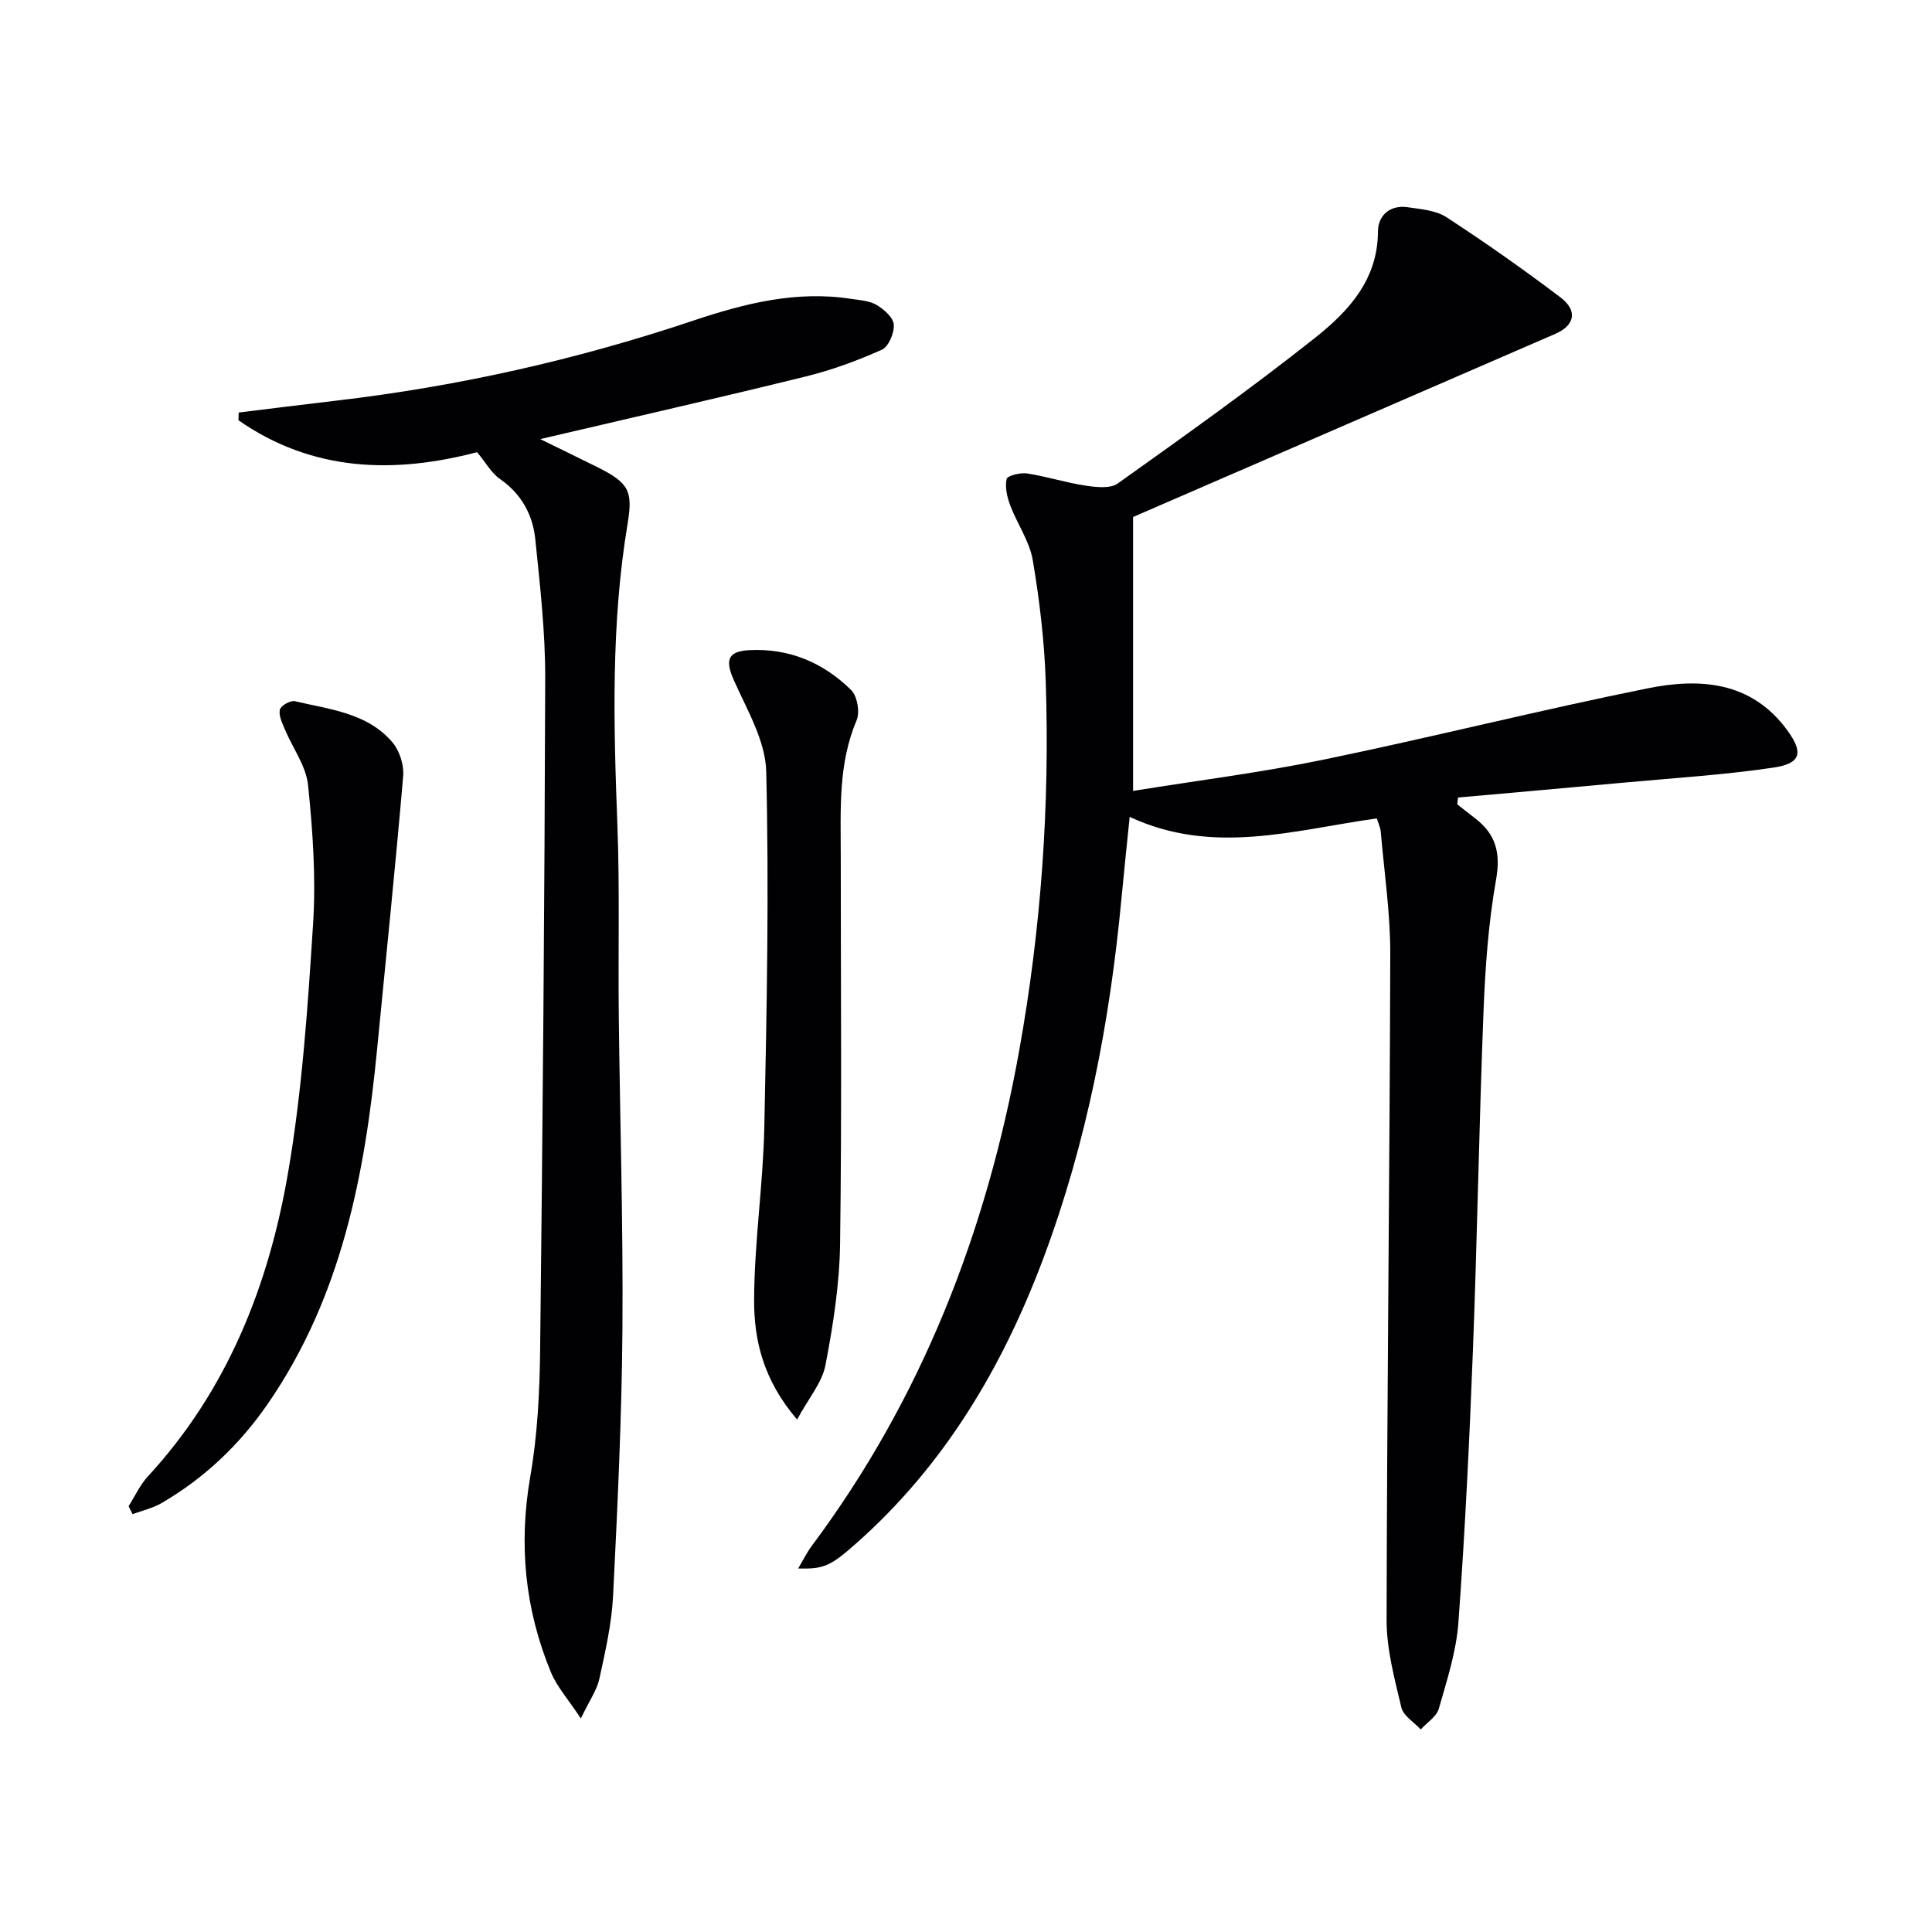 <svg enable-background="new 0 0 400 400" viewBox="0 0 400 400" xmlns="http://www.w3.org/2000/svg"><g fill="#010103"><path d="m285.05 169.44c-17.29 2.44-33.9 7.71-51.16-.31-.58 5.73-1.17 11.24-1.69 16.75-2.39 25.55-7.16 50.59-16.2 74.69-8.48 22.58-20.51 42.86-38.79 59.02-5.24 4.63-6.64 5.31-11.96 5.14 1.06-1.77 1.81-3.33 2.83-4.69 22.82-30.59 36.2-65.1 42.92-102.45 4.55-25.29 6.36-50.78 5.51-76.42-.28-8.43-1.28-16.89-2.69-25.21-.67-3.92-3.22-7.49-4.66-11.31-.65-1.72-1.12-3.78-.75-5.48.15-.69 2.84-1.36 4.24-1.15 4.06.63 8.02 1.91 12.09 2.52 2.19.33 5.12.67 6.68-.44 13.8-9.84 27.63-19.67 40.9-30.2 6.86-5.45 12.94-11.98 12.97-21.97.01-3.26 2.44-5.56 6.13-5.03 2.75.4 5.86.64 8.07 2.08 8.05 5.25 15.93 10.79 23.59 16.59 3.63 2.75 2.96 5.8-1.07 7.55-29.24 12.69-58.48 25.37-87.42 37.92v56.71c13.1-2.12 26.39-3.78 39.47-6.48 22.42-4.63 44.64-10.24 67.08-14.76 10.74-2.16 21.4-1.5 28.84 8.61 3.44 4.68 2.96 6.95-2.83 7.81-10.16 1.5-20.44 2.14-30.68 3.08-11.53 1.07-23.07 2.08-34.61 3.11-.05.47-.1.94-.15 1.41 1.23.96 2.44 1.93 3.68 2.88 4.28 3.27 5.34 7.13 4.36 12.68-1.59 8.95-2.24 18.12-2.6 27.22-.92 23.44-1.3 46.9-2.2 70.34-.72 18.77-1.64 37.53-3 56.26-.44 6.03-2.38 11.99-4.06 17.86-.47 1.65-2.45 2.87-3.74 4.29-1.39-1.5-3.6-2.81-4.01-4.54-1.41-5.95-3.07-12.05-3.06-18.09.08-45.96.64-91.92.76-137.88.02-8.44-1.24-16.89-1.97-25.33-.09-.97-.54-1.87-.82-2.78z"/><path d="m98.78 93.62c-17.2 4.5-34.07 4.08-49.41-6.61.02-.53.03-1.07.05-1.6 6.64-.81 13.28-1.65 19.93-2.43 25.3-2.94 50.02-8.49 74.16-16.59 10.62-3.56 21.34-6.27 32.67-4.52 1.8.28 3.79.37 5.28 1.25 1.54.91 3.48 2.6 3.59 4.07.13 1.73-1.07 4.59-2.48 5.22-5.11 2.28-10.44 4.24-15.88 5.57-18.03 4.44-36.14 8.55-54.84 12.93 4.1 2.01 8.02 3.91 11.92 5.85 6.48 3.24 7.29 4.94 6.16 11.73-3.44 20.63-2.9 41.39-2.11 62.18.5 13.15.15 26.32.29 39.48.24 21.64.92 43.29.76 64.93-.14 18.46-1.02 36.92-1.94 55.36-.29 5.75-1.61 11.49-2.84 17.15-.5 2.3-2 4.39-3.83 8.2-2.64-4-4.95-6.55-6.19-9.55-5.4-13.05-6.72-26.49-4.28-40.54 1.5-8.63 1.94-17.52 2.04-26.31.53-46.3.92-92.6 1.05-138.9.03-9.61-1.07-19.24-2.05-28.82-.52-5.09-2.87-9.42-7.33-12.51-1.76-1.22-2.9-3.35-4.72-5.54z"/><path d="m165.03 293.9c-7.05-8.25-8.91-16.46-8.9-24.68.03-11.91 1.85-23.81 2.11-35.73.52-24.58.99-49.17.4-73.74-.15-6.37-3.98-12.79-6.71-18.93-1.82-4.1-1.3-5.97 3.15-6.21 8.28-.45 15.36 2.57 21.14 8.25 1.27 1.25 1.85 4.58 1.13 6.27-3.85 9.08-3.28 18.54-3.28 27.99 0 26.81.23 53.62-.14 80.42-.12 8.39-1.44 16.84-3.03 25.1-.69 3.61-3.46 6.8-5.87 11.26z"/><path d="m26.62 311.84c1.32-2.07 2.36-4.38 3.99-6.16 16.48-17.86 25.04-39.57 29.04-62.94 2.91-16.96 4.07-34.26 5.17-51.46.61-9.53-.06-19.21-1.04-28.73-.41-3.97-3.19-7.67-4.8-11.54-.55-1.31-1.31-2.85-1.04-4.08.18-.81 2.19-1.97 3.1-1.76 7.21 1.72 15.03 2.4 20.23 8.55 1.47 1.74 2.4 4.7 2.2 6.98-1.61 18.84-3.57 37.65-5.39 56.47-2.52 26.03-7.38 51.33-22.61 73.44-5.84 8.48-13.15 15.43-22.06 20.61-1.82 1.05-3.97 1.53-5.97 2.27-.26-.55-.54-1.1-.82-1.65z"/></g></svg>